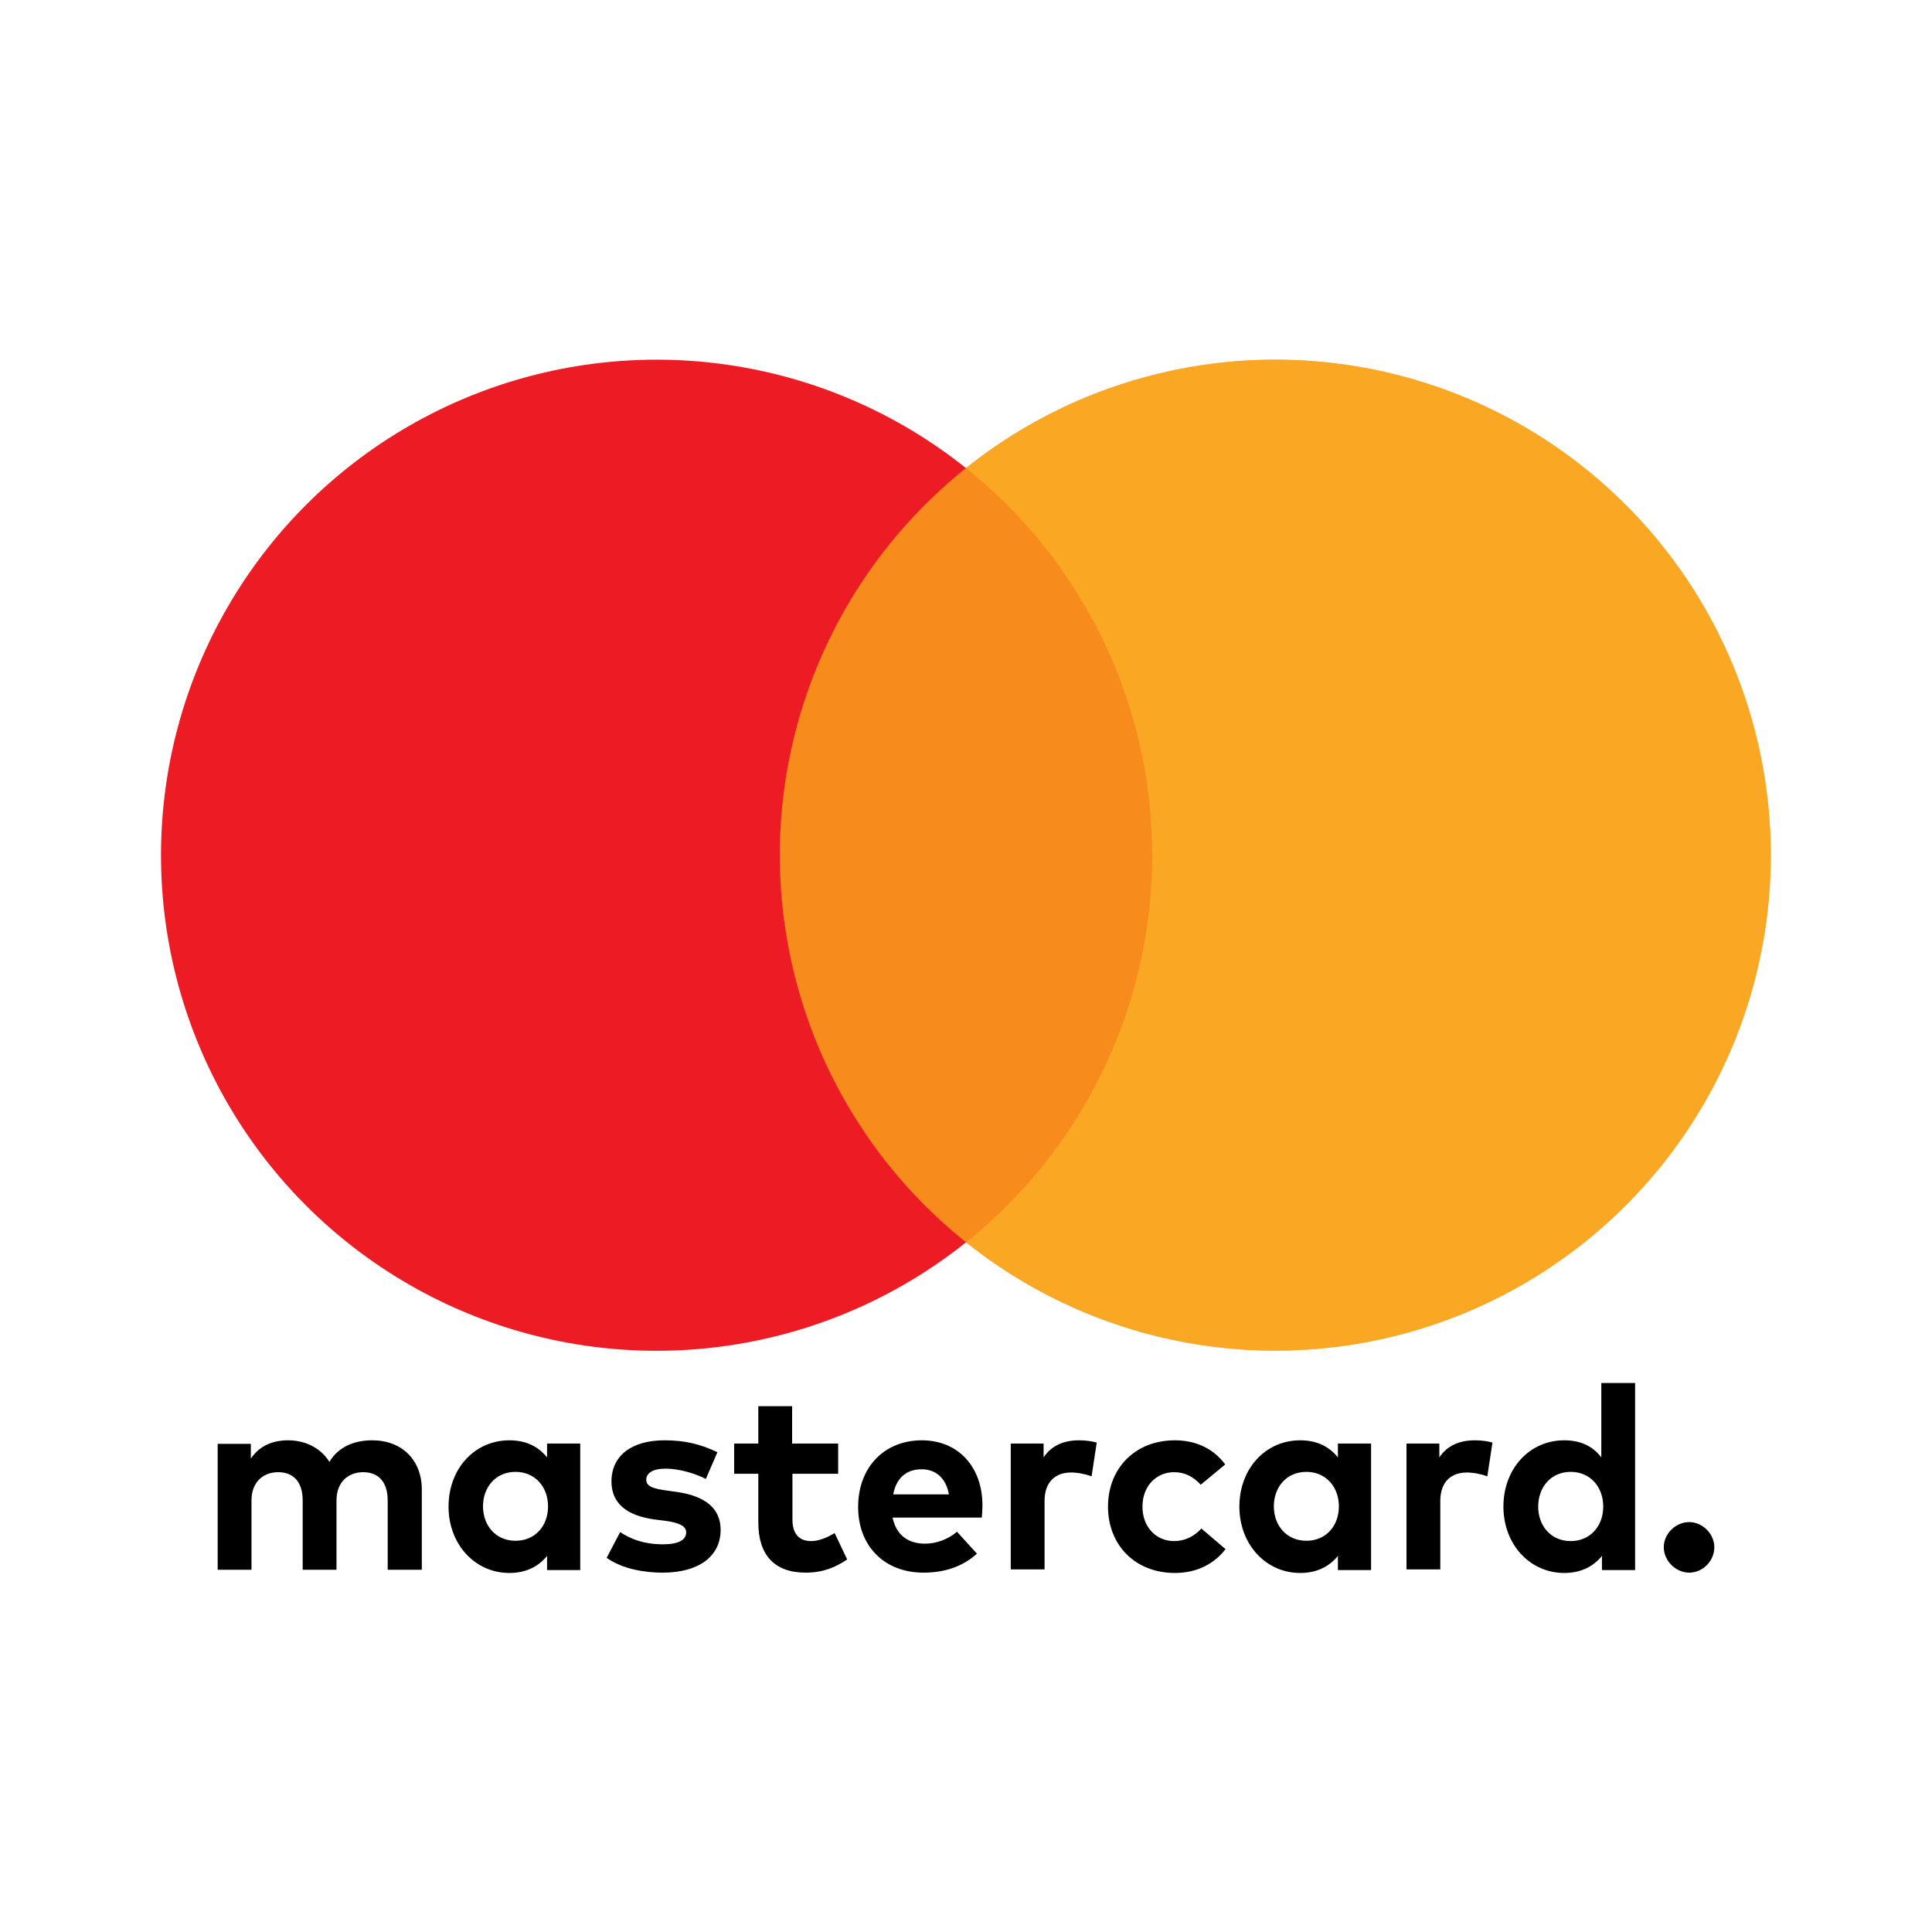<svg xmlns="http://www.w3.org/2000/svg" xmlns:xlink="http://www.w3.org/1999/xlink" id="Camada_1" x="0px" y="0px" viewBox="0 0 600 600" style="enable-background:new 0 0 600 600;" xml:space="preserve"><style type="text/css">	.st0{fill-rule:evenodd;clip-rule:evenodd;fill:#0058A0;}	.st1{fill-rule:evenodd;clip-rule:evenodd;fill:#FAA61A;}	.st2{opacity:0.8;fill-rule:evenodd;clip-rule:evenodd;fill:#F8951D;}	.st3{fill-rule:evenodd;clip-rule:evenodd;fill:#ED1C24;}	.st4{opacity:0.8;fill-rule:evenodd;clip-rule:evenodd;fill:#FAA61A;}	.st5{fill-rule:evenodd;clip-rule:evenodd;}	.st6{opacity:0.8;fill-rule:evenodd;clip-rule:evenodd;fill:#ED1C24;}	.st7{fill-rule:evenodd;clip-rule:evenodd;fill:#0093D3;}	.st8{fill-rule:evenodd;clip-rule:evenodd;fill:#FFFFFF;}	.st9{fill-rule:evenodd;clip-rule:evenodd;fill:#FFCB05;}	.st10{fill-rule:evenodd;clip-rule:evenodd;fill:#00A4E0;}	.st11{fill-rule:evenodd;clip-rule:evenodd;fill:#EF4123;}	.st12{fill-rule:evenodd;clip-rule:evenodd;fill:#008060;}	.st13{fill-rule:evenodd;clip-rule:evenodd;fill:#BDD753;}	.st14{fill:#004A98;}	.st15{fill:#FFFFFF;}	.st16{fill:#139CD8;}	.st17{fill-rule:evenodd;clip-rule:evenodd;fill:#F7941D;}	.st18{fill:#0D9C4A;}</style><g>	<g>					<ellipse transform="matrix(0.707 -0.707 0.707 0.707 -71.773 357.84)" class="st2" cx="396.1" cy="265.6" rx="153.9" ry="153.9"></ellipse>		<circle class="st3" cx="203.9" cy="265.6" r="153.9"></circle>					<ellipse transform="matrix(0.707 -0.707 0.707 0.707 -71.773 357.84)" class="st4" cx="396.1" cy="265.6" rx="153.9" ry="153.9"></ellipse>	</g>	<path class="st5" d="M115.6,447.3c-5.1,0-10.3,1.7-13.3,6.7c-2.6-4.2-7.3-6.7-12.9-6.7c-4.4,0-8.7,1.5-11.5,5.7v-4.6H67.6v39.1  h10.5V466c0-5.9,3.8-8.8,8.3-8.8c4.8,0,7.6,3.1,7.6,8.8v21.5h10.5V466c0-5.9,3.8-8.8,8.3-8.8c4.8,0,7.6,3.1,7.6,8.8v21.5H131v-24.9  C131,453.4,124.8,447.3,115.6,447.3L115.6,447.3z M180.2,448.3h-10.3v4.3c-2.6-3.2-6.3-5.3-11.7-5.3c-10.8,0-18.9,8.8-18.9,20.6  c0,11.7,8.2,20.6,18.9,20.6c5.4,0,9.2-2.2,11.7-5.3v4.4h10.3V448.3L180.2,448.3z M160.1,457.1c6,0,10.1,4.6,10.1,10.7  c0,6.2-4.1,10.7-10.1,10.7c-6.2,0-10.1-4.8-10.1-10.7C150,461.9,153.9,457.1,160.1,457.1L160.1,457.1z M222.8,451  c-5.2-2.5-10.1-3.7-16.4-3.7c-10.3,0-16.5,4.8-16.5,12.8c0,6.6,4.5,10.6,13.5,11.8l3.2,0.4c4.5,0.6,6.5,1.7,6.5,3.6  c0,2.3-2.3,3.7-7.2,3.7c-5.9,0-10-1.6-13.3-3.8l-4.2,8c5.1,3.6,12.1,4.6,17.4,4.6c11.4,0,18-5.2,18-13.3c0-6.6-4.7-10.4-13.2-11.7  l-3.5-0.5c-3.6-0.5-6.4-1.1-6.4-3.3c0-2.1,2-3.5,6-3.5c4.4,0,9.4,1.6,12.5,3.2L222.8,451L222.8,451z M260.2,448.3H246v-11.6h-10.5  v11.6H228v9.4h7.5v15.1c0,10.1,5,15.6,14.7,15.6c5.6,0,9.5-1.8,12.9-4.1l-3.9-8.2c-2.1,1.3-4.8,2.5-7.3,2.5c-3.3,0-5.8-1.8-5.8-6.7  v-14.2h14.2V448.3L260.2,448.3z M286.3,447.3c-11.7,0-19.8,8.4-19.8,20.7c0,12.3,8.3,20.4,20.3,20.4c6.6,0,12.2-1.9,16.6-5.9  l-6.2-6.8c-2.8,2.4-6.5,3.7-9.9,3.7c-5,0-8.9-2.4-10.1-8.1h27.7c0.1-0.9,0.2-2.3,0.2-3.6C305.2,455.6,297.6,447.3,286.3,447.3  L286.3,447.3z M286.2,456.3c4.5,0,7.6,2.8,8.5,7.8h-17.3C278.3,459.3,281.2,456.3,286.2,456.3L286.2,456.3z M335.1,447.3  c-4.8,0-8.6,1.7-11,5.3v-4.3h-10.2v39.1h10.5v-21.3c0-5.8,3.3-8.8,8.2-8.8c2.1,0,4.6,0.5,6.4,1.2l1.6-10.5  C339.1,447.6,337.3,447.3,335.1,447.3L335.1,447.3z M364.9,447.3c-12.5,0-20.8,8.8-20.8,20.6c0,11.8,8.3,20.6,20.8,20.6  c6.5,0,12-2.6,15.7-7.4l-7.5-6.4c-2.2,2.4-5.1,3.9-8.5,3.9c-5.4,0-9.8-4.2-9.8-10.7c0-6.5,4.4-10.7,9.8-10.7c3.4,0,6,1.4,8.3,3.9  l7.6-6.3C376.9,449.9,371.4,447.3,364.9,447.3L364.9,447.3z M425.8,448.3h-10.3v4.3c-2.6-3.2-6.3-5.3-11.7-5.3  c-10.8,0-18.9,8.8-18.9,20.6c0,11.7,8.2,20.6,18.9,20.6c5.4,0,9.2-2.2,11.7-5.3v4.4h10.3V448.3L425.8,448.3z M405.7,457.1  c6,0,10.1,4.6,10.1,10.7c0,6.2-4.1,10.7-10.1,10.7c-6.2,0-10.1-4.8-10.1-10.7C395.6,461.9,399.5,457.1,405.7,457.1L405.7,457.1z   M458,447.3c-4.8,0-8.6,1.7-11,5.3v-4.3h-10.2v39.1h10.5v-21.3c0-5.8,3.3-8.8,8.2-8.8c2.1,0,4.6,0.5,6.4,1.2l1.6-10.5  C462,447.6,460.3,447.3,458,447.3L458,447.3z M485.8,447.3c-10.8,0-18.9,8.8-18.9,20.6c0,11.7,8.2,20.6,18.9,20.6  c5.4,0,9.2-2.2,11.7-5.3v4.4h10.3v-58.1h-10.5v23.1C494.8,449.3,491.1,447.3,485.8,447.3L485.8,447.3z M487.8,457.1  c6,0,10.1,4.6,10.1,10.8c0,6.1-4.1,10.7-10.1,10.7c-6.2,0-10.1-4.8-10.1-10.7C477.7,461.9,481.6,457.1,487.8,457.1L487.8,457.1z   M524.6,472.7c-4.2,0-7.9,3.6-7.9,7.8c0,4.2,3.7,7.9,7.9,7.9c4.2,0,7.8-3.6,7.8-7.9C532.4,476.3,528.7,472.7,524.6,472.7z"></path></g></svg>